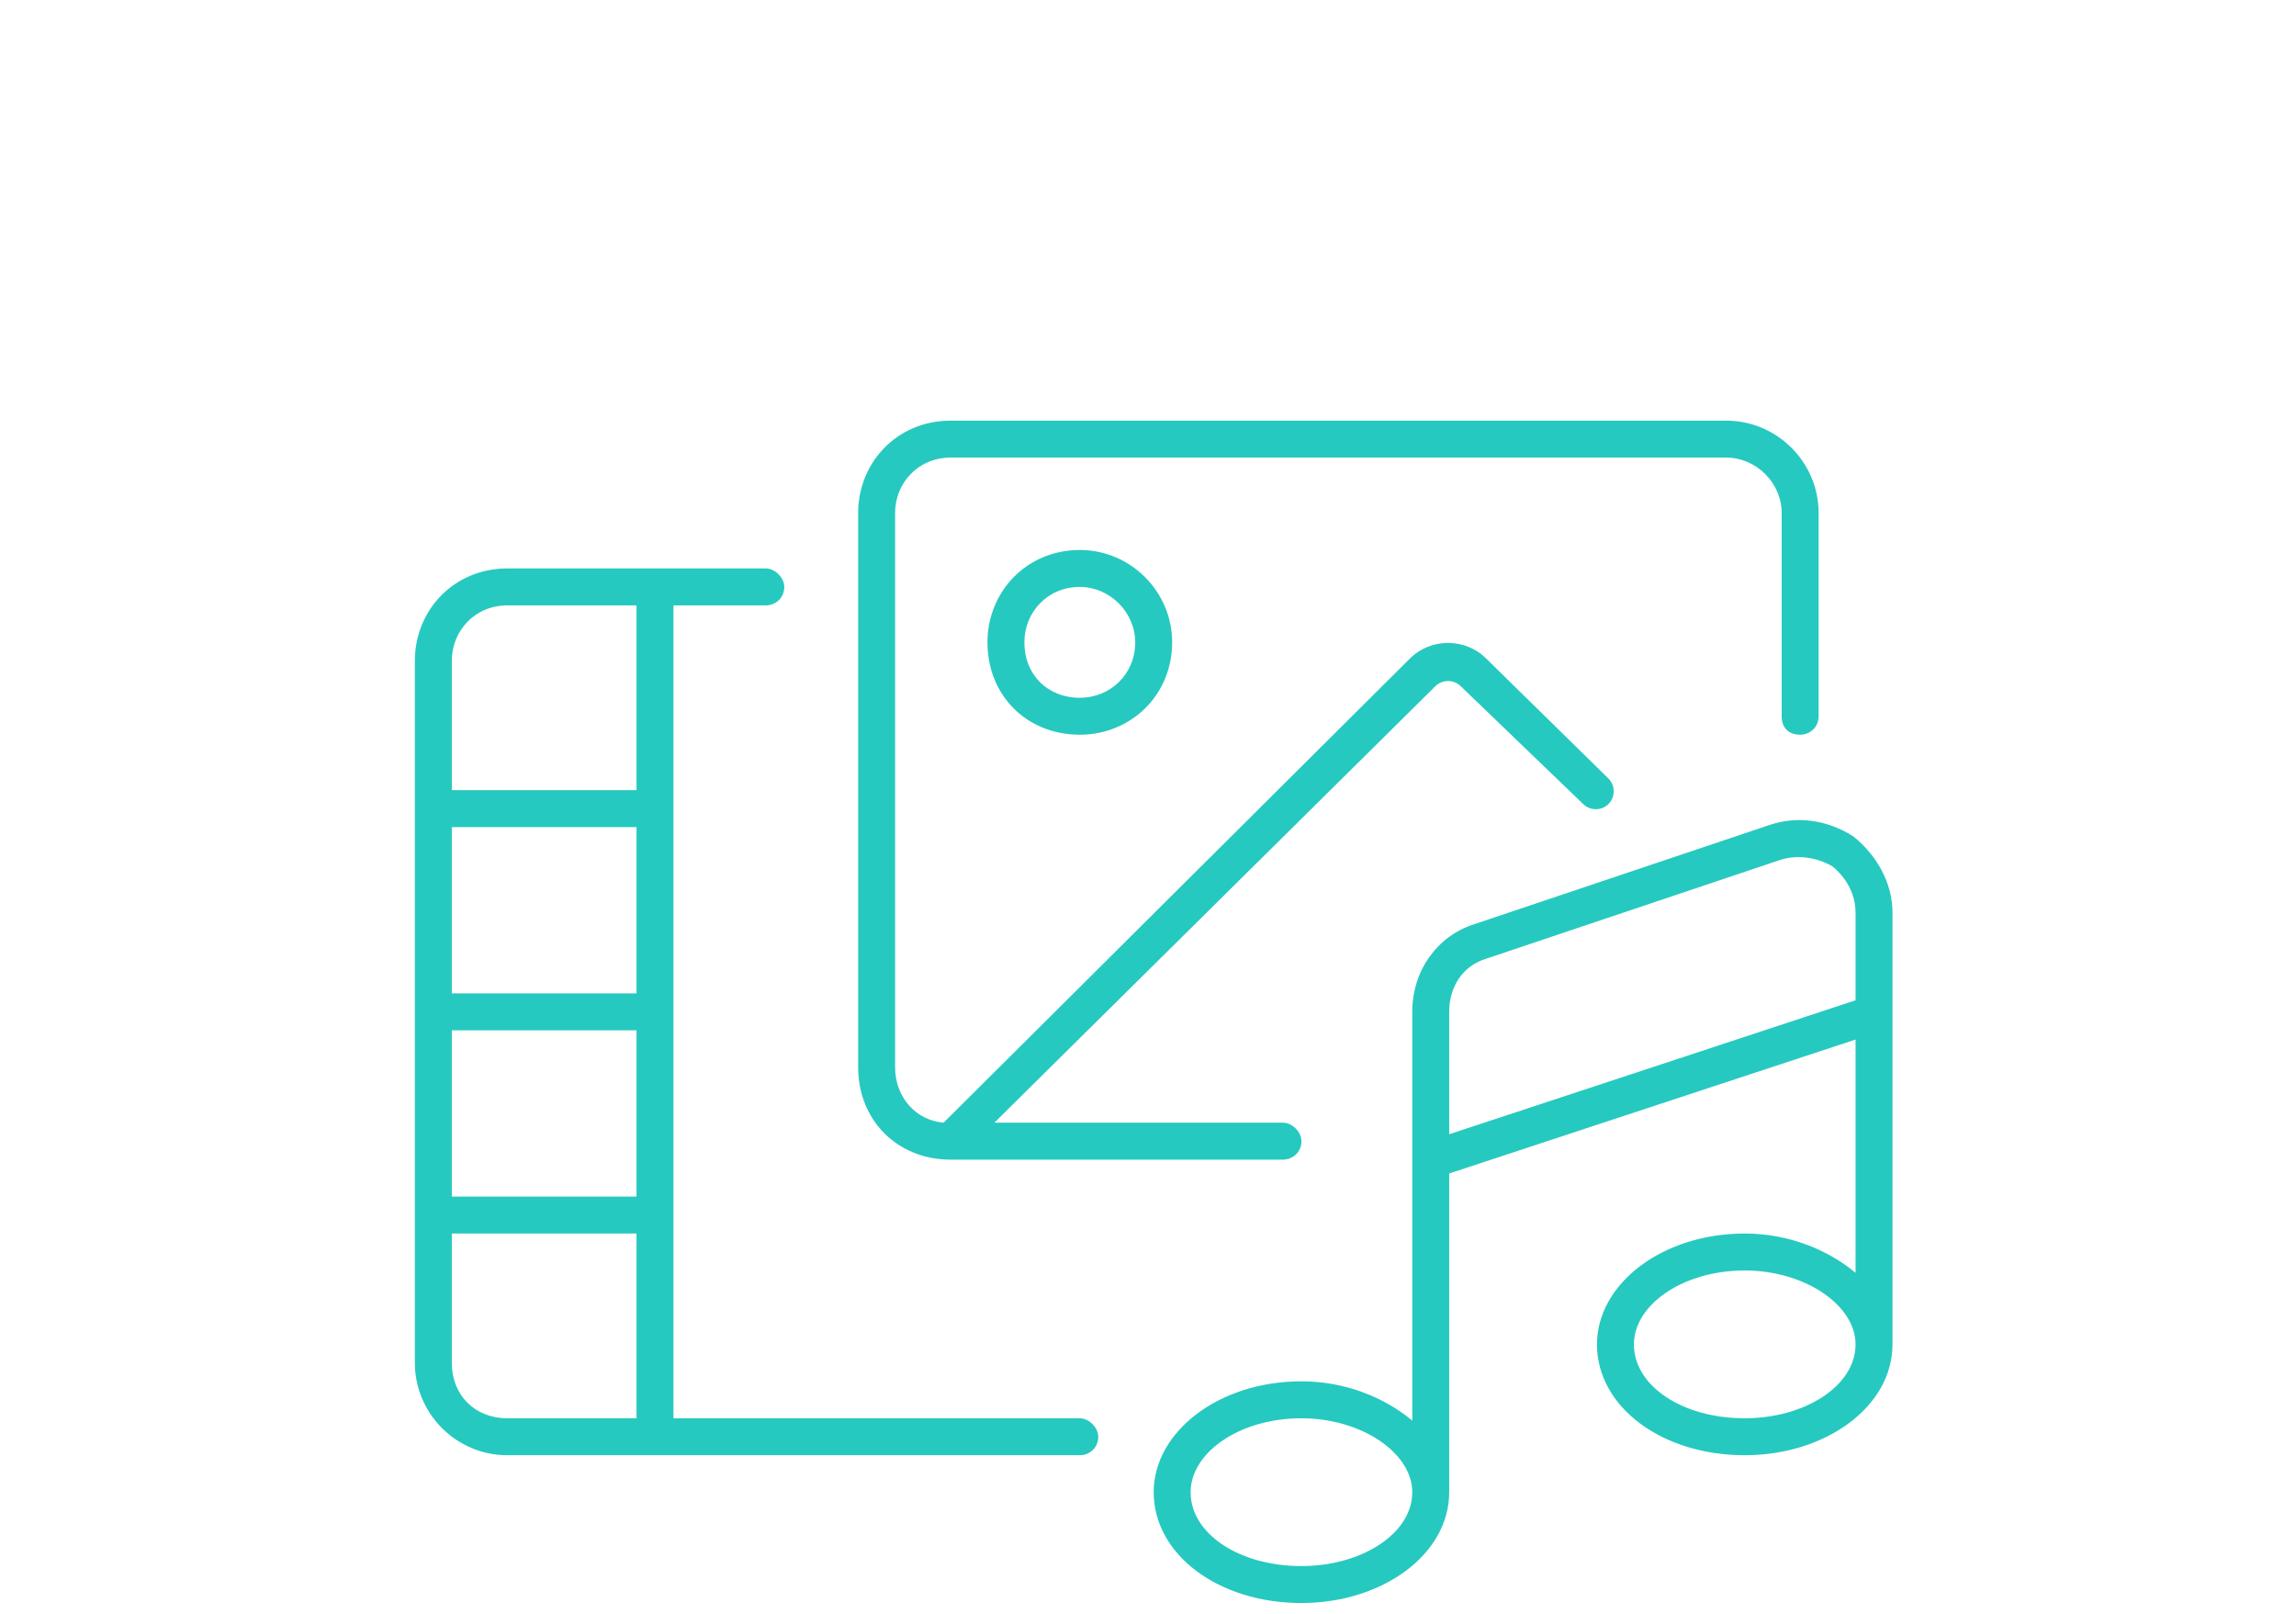 <?xml version="1.0" encoding="UTF-8"?>
<svg xmlns="http://www.w3.org/2000/svg" width="101" height="71" viewBox="0 0 101 71" fill="none">
  <path d="M81.523 36.781C80.406 36.07 79.086 35.867 77.867 36.273L64.867 40.641C63.242 41.148 62.125 42.672 62.125 44.5V62.477C60.906 61.461 59.18 60.75 57.25 60.75C53.594 60.75 50.75 62.984 50.75 65.625C50.75 68.367 53.594 70.5 57.25 70.5C60.805 70.5 63.75 68.367 63.75 65.625V51.609L81.625 45.719V55.977C80.406 54.961 78.68 54.25 76.75 54.25C73.094 54.25 70.25 56.484 70.25 59.125C70.25 61.867 73.094 64 76.75 64C80.305 64 83.25 61.867 83.25 59.125V40.133C83.25 38.812 82.539 37.594 81.523 36.781ZM57.25 68.875C54.508 68.875 52.375 67.453 52.375 65.625C52.375 63.898 54.508 62.375 57.25 62.375C59.891 62.375 62.125 63.898 62.125 65.625C62.125 67.453 59.891 68.875 57.25 68.875ZM76.75 62.375C74.008 62.375 71.875 60.953 71.875 59.125C71.875 57.398 74.008 55.875 76.75 55.875C79.391 55.875 81.625 57.398 81.625 59.125C81.625 60.953 79.391 62.375 76.75 62.375ZM81.625 43.992L63.75 49.883V44.5C63.75 43.383 64.359 42.469 65.375 42.164L78.375 37.797C79.086 37.594 79.898 37.695 80.609 38.102C81.219 38.609 81.625 39.32 81.625 40.133V43.992ZM47.5 62.375H29.625V26.625H33.688C34.094 26.625 34.5 26.32 34.5 25.812C34.5 25.406 34.094 25 33.688 25H22.312C19.977 25 18.25 26.828 18.25 29.062V59.938C18.25 62.172 20.078 64 22.312 64H47.5C47.906 64 48.312 63.695 48.312 63.188C48.312 62.781 47.906 62.375 47.5 62.375ZM28 62.375H22.312C20.891 62.375 19.875 61.359 19.875 59.938V54.25H28V62.375ZM28 52.625H19.875V45.312H28V52.625ZM28 43.688H19.875V36.375H28V43.688ZM28 34.75H19.875V29.062C19.875 27.742 20.891 26.625 22.312 26.625H28V34.75ZM41.812 51H56.438C56.844 51 57.25 50.695 57.25 50.188C57.25 49.781 56.844 49.375 56.438 49.375H43.742L63.141 30.18C63.445 29.875 63.953 29.875 64.258 30.18L69.641 35.359C69.945 35.664 70.453 35.664 70.758 35.359C71.062 35.055 71.062 34.547 70.758 34.242L65.375 28.961C64.461 28.047 62.938 28.047 62.023 28.961L41.508 49.375C40.289 49.273 39.375 48.258 39.375 46.938V22.562C39.375 21.242 40.391 20.125 41.812 20.125H75.938C77.258 20.125 78.375 21.242 78.375 22.562V31.5C78.375 32.008 78.68 32.312 79.188 32.312C79.594 32.312 80 32.008 80 31.5V22.562C80 20.328 78.172 18.5 75.938 18.5H41.812C39.477 18.5 37.75 20.328 37.75 22.562V46.938C37.75 49.273 39.477 51 41.812 51ZM43.438 28.25C43.438 30.586 45.164 32.312 47.5 32.312C49.734 32.312 51.562 30.586 51.562 28.25C51.562 26.016 49.734 24.188 47.5 24.188C45.164 24.188 43.438 26.016 43.438 28.25ZM49.938 28.25C49.938 29.672 48.82 30.688 47.5 30.688C46.078 30.688 45.062 29.672 45.062 28.25C45.062 26.93 46.078 25.812 47.5 25.812C48.82 25.812 49.938 26.93 49.938 28.25Z" fill="#26C9BF"></path>
</svg>
